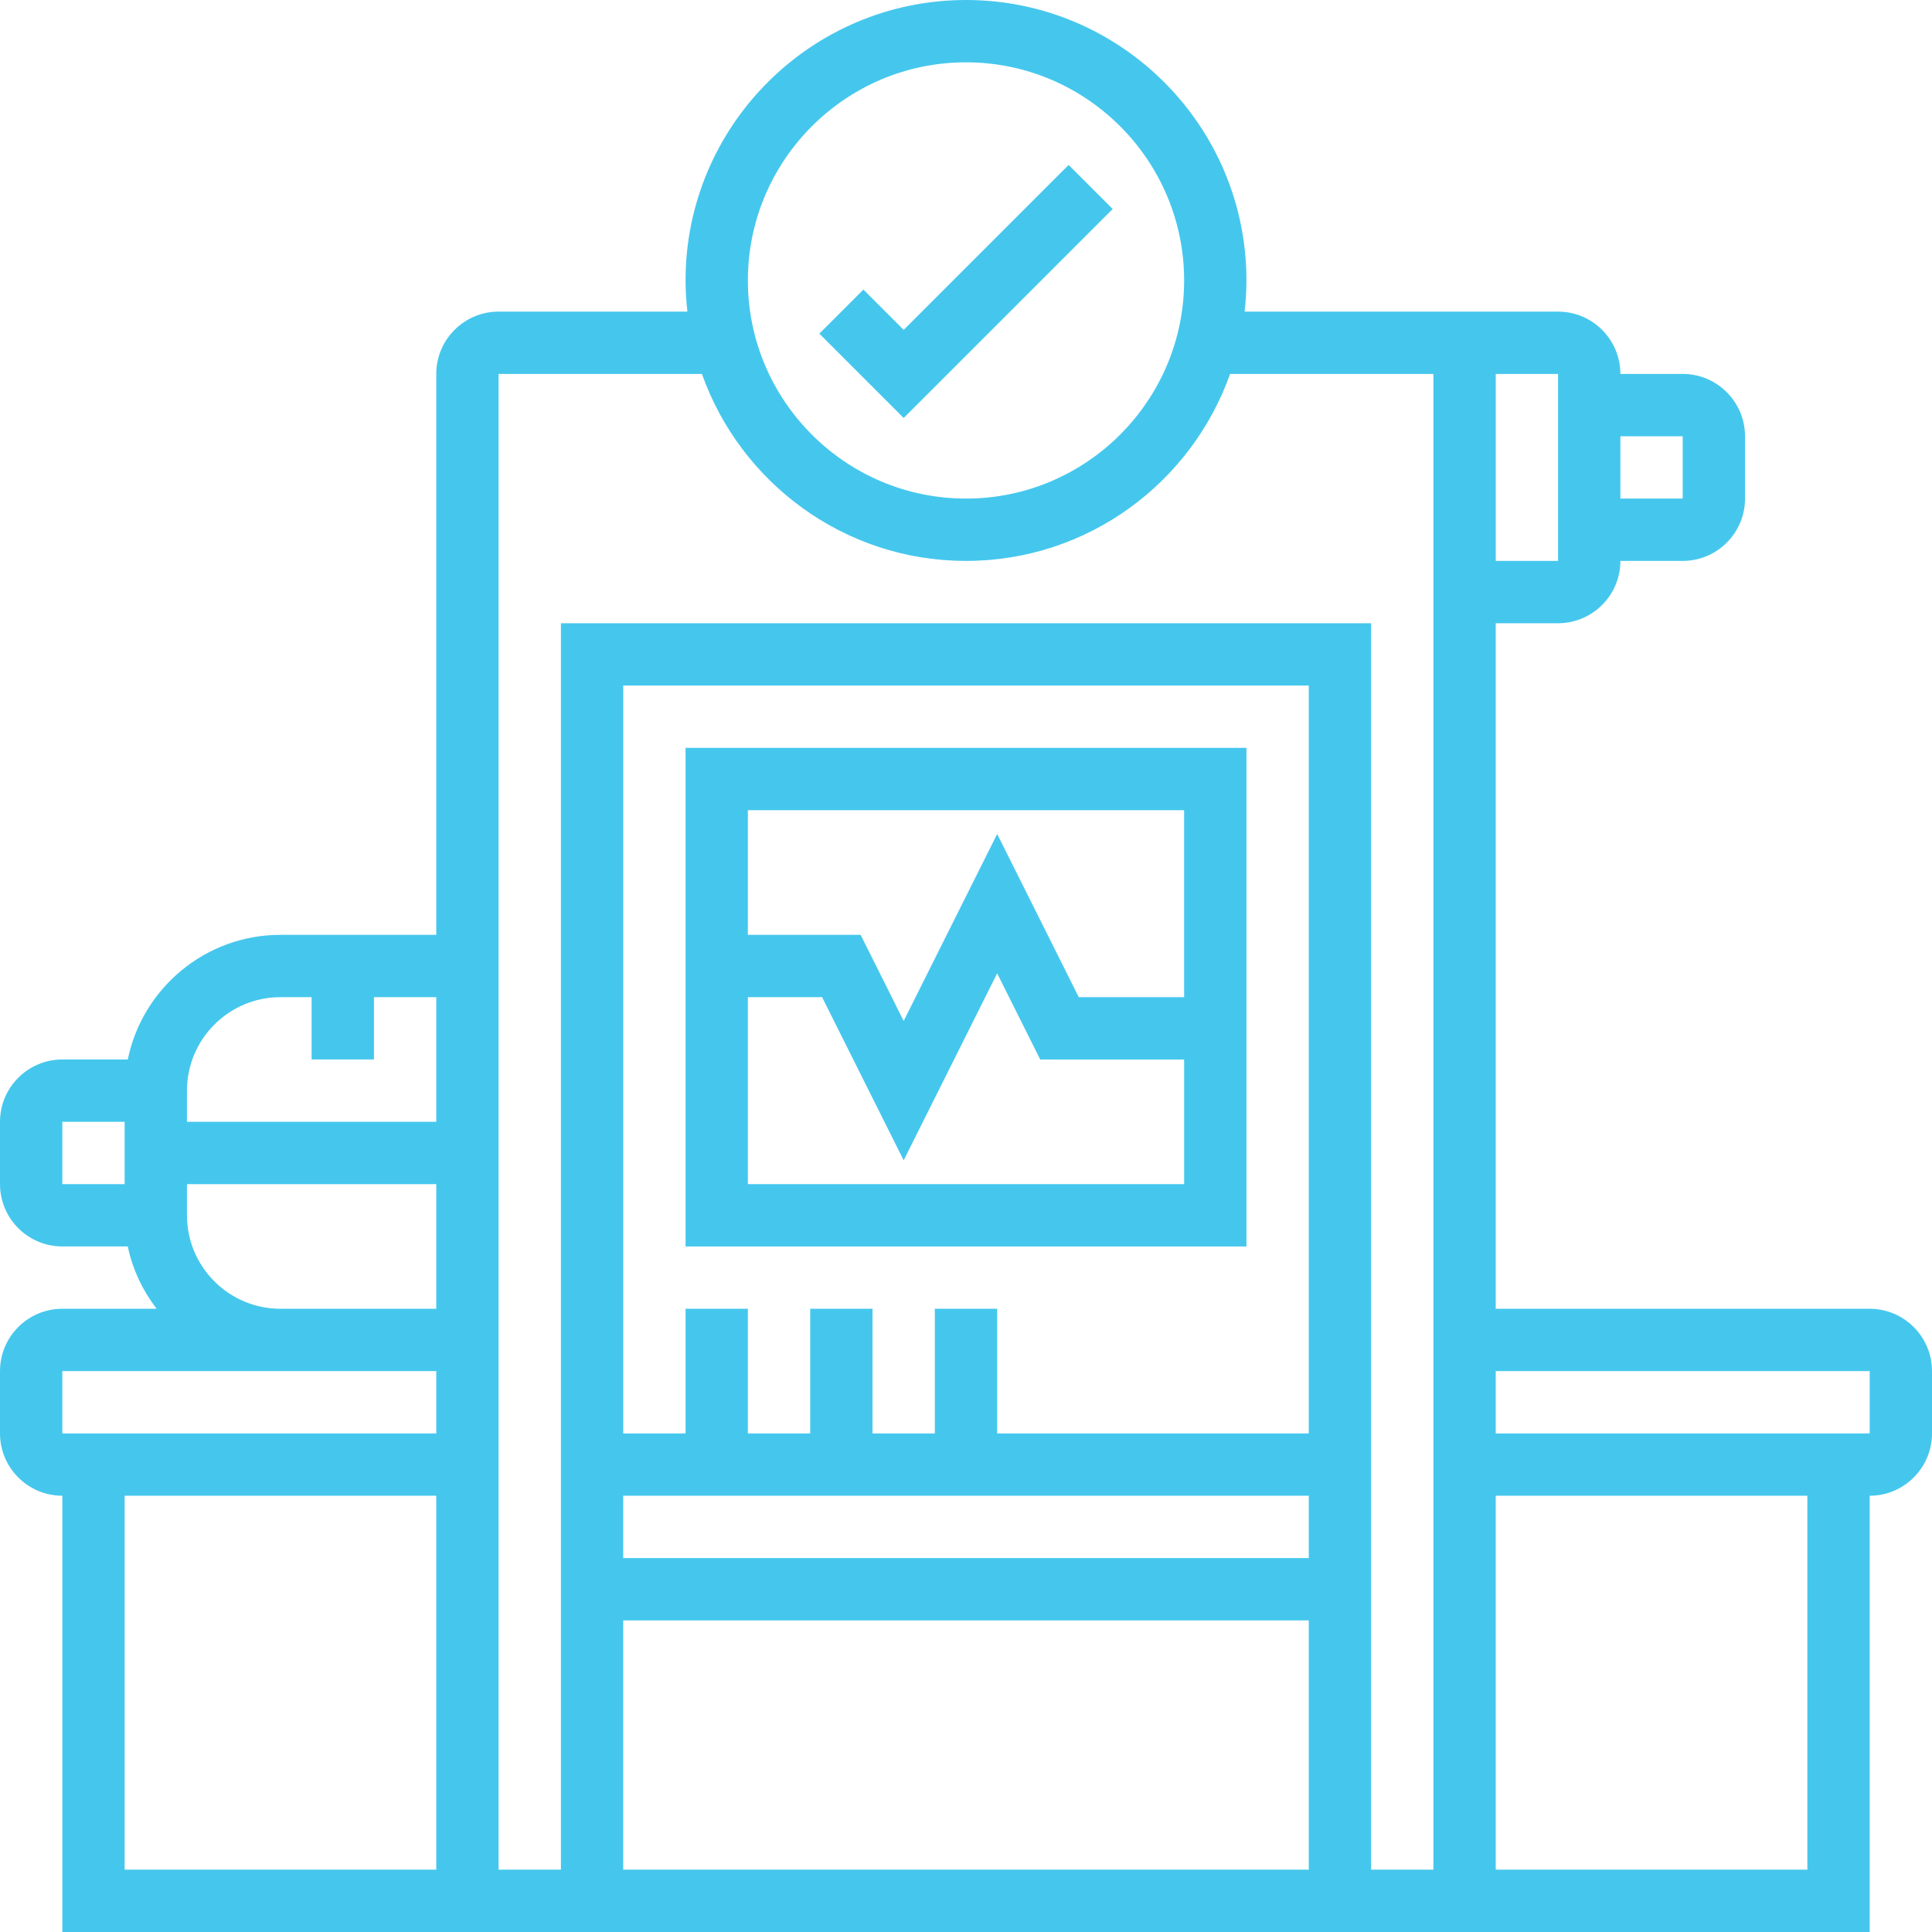 <svg id="_x33_0" enable-background="new 0 0 62 62" height="512" viewBox="0 0 62 62" width="512" xmlns="http://www.w3.org/2000/svg">
  <g style="fill: #45c7ed;"><path d="m40 24h-18v16h18zm-2 2v6h-3.382l-2.618-5.236-3 6-1.382-2.764h-3.618v-4zm-14 12v-6h2.382l2.618 5.236 3-6 1.382 2.764h4.618v4z"/><path d="m35.707 6.707-1.414-1.414-5.293 5.293-1.293-1.293-1.414 1.414 2.707 2.707z"/><path d="m60 42h-12v-22h2c1.103 0 2-.897 2-2h2c1.103 0 2-.897 2-2v-2c0-1.103-.897-2-2-2h-2c0-1.103-.897-2-2-2h-10.059c.037-.329.059-.662.059-1 0-4.963-4.037-9-9-9s-9 4.037-9 9c0 .338.022.671.059 1h-6.059c-1.103 0-2 .897-2 2v18h-5c-2.414 0-4.434 1.721-4.899 4h-2.101c-1.103 0-2 .897-2 2v2c0 1.103.897 2 2 2h2.101c.152.743.482 1.416.924 2h-3.025c-1.103 0-2 .897-2 2v2c0 1.103.897 2 2 2v14h58v-14c1.103 0 2-.897 2-2v-2c0-1.103-.897-2-2-2zm-6-28v2h-2v-2zm-4 4h-2v-6h2zm-19-16c3.859 0 7 3.141 7 7s-3.141 7-7 7-7-3.141-7-7 3.141-7 7-7zm-8.475 10c1.239 3.49 4.565 6 8.475 6s7.236-2.51 8.475-6h6.525v48h-2v-40h-26v40h-2v-48zm19.475 34h-10v-4h-2v4h-2v-4h-2v4h-2v-4h-2v4h-2v-24h22zm-22 2h22v2h-22zm0 4h22v8h-22zm-11-20h1v2h2v-2h2v4h-8v-1c0-1.654 1.346-3 3-3zm-7 4h2v2h-2zm4 3v-1h8v4h-5c-1.654 0-3-1.346-3-3zm-4 5h12v2h-12zm2 4h10v12h-10zm54 12h-10v-12h10zm2-14h-12v-2h12z"/></g></svg>